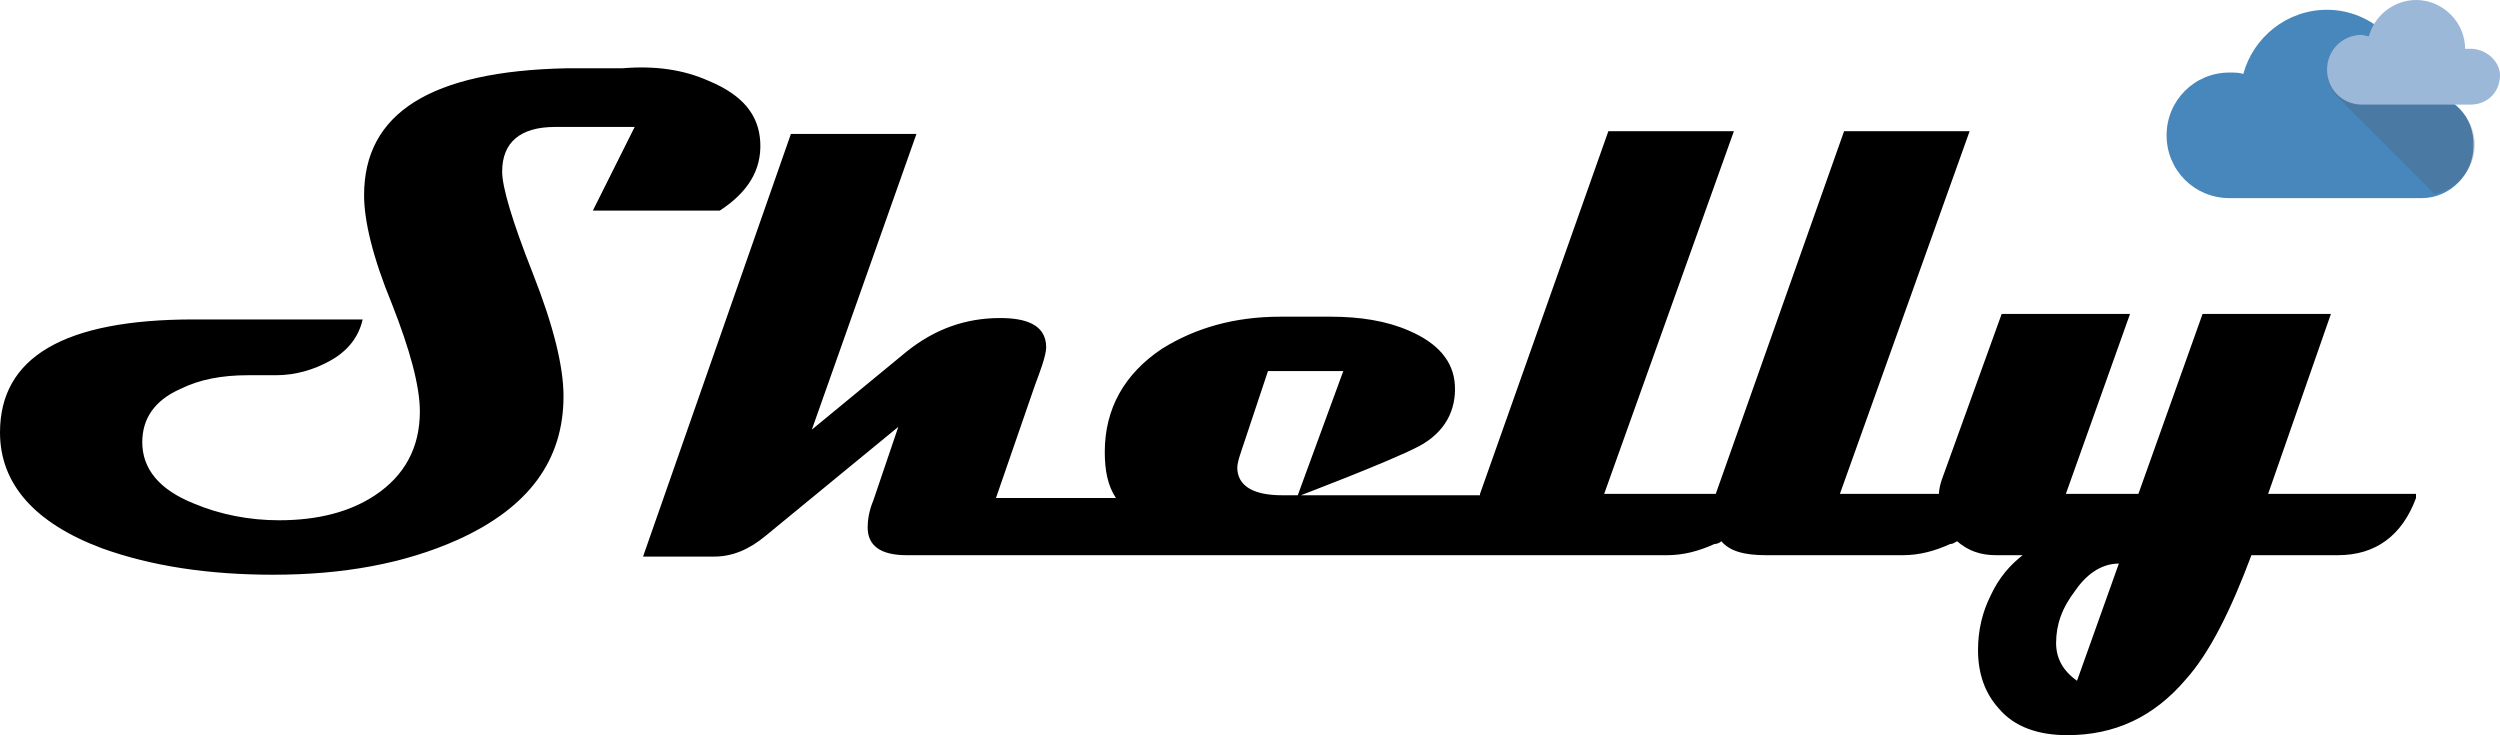 <?xml version="1.0" encoding="UTF-8"?>
<svg id="Layer_1" xmlns="http://www.w3.org/2000/svg" viewBox="0 0 925 272">
  <defs>
    <style>
      .cls-1 {
        fill: black;
      }

      .cls-2 {
        fill: #4787bc;
      }

      .cls-3 {
        fill: #55575a;
        isolation: isolate;
        opacity: .25;
      }

      .cls-4 {
        fill: #9bb8d8;
      }
    </style>
  </defs>
  <path class="cls-1"
    d="m219.35,77.94l15.48-30.97h-29.42c-12.9,0-19.61,5.68-19.61,16.52,0,5.68,3.61,18.06,11.35,37.68,7.74,19.61,11.35,34.58,11.35,45.42,0,23.74-12.9,41.29-39.23,53.16-19.61,8.77-42.32,12.9-68.13,12.9-23.74,0-44.9-3.1-63.48-9.81C12.9,193.55,0,179.1,0,160c0-27.87,23.74-41.81,71.74-41.81h62.45c-1.55,6.71-5.68,11.87-12.39,15.48-5.68,3.1-12.39,5.16-19.61,5.16h-10.32c-9.81,0-18.06,1.55-25.29,5.16-9.29,4.13-13.94,10.84-13.94,19.61,0,9.81,6.19,17.55,19.1,22.71,9.81,4.13,20.65,6.19,31.48,6.19,14.45,0,26.32-3.1,35.61-9.29,10.84-7.23,16.52-17.55,16.52-30.97,0-9.29-3.61-22.71-10.32-39.74-7.23-17.55-10.32-30.97-10.32-40.26,0-30.45,24.77-45.94,74.84-46.97h20.65c12.39-1.03,22.71.52,32,4.65,12.39,5.16,18.58,12.39,19.1,22.71.52,10.32-4.65,18.58-14.97,25.29h-46.97Zm674.58,106.32c-5.16,13.94-14.97,21.16-28.9,21.16h-32c-7.74,20.65-15.48,36.13-24.26,45.94-11.87,13.94-26.32,20.65-43.87,20.65-10.84,0-19.61-3.1-25.29-9.81-5.16-5.68-7.74-12.9-7.74-21.68,0-7.23,1.55-13.94,4.65-20.13,3.1-6.71,7.23-11.35,11.87-14.97h-9.81c-5.68,0-10.32-1.55-14.45-5.16-1.03.52-1.55,1.03-2.58,1.03-5.68,2.58-11.35,4.13-17.55,4.13h-50.58c-8.26,0-13.42-1.55-16.52-5.16-.52.52-1.55,1.03-2.58,1.03-5.68,2.58-11.35,4.13-17.55,4.13h-281.29c-9.81,0-14.45-3.61-14.45-10.32,0-2.58.52-6.19,2.06-9.81l9.29-27.36-49.03,40.26c-6.19,5.16-12.39,7.74-19.1,7.74h-26.32l54.71-156.39h46.45l-38.71,109.42,35.1-28.9c10.32-8.26,21.68-12.39,34.58-12.39,8.77,0,17.03,2.06,17.03,10.84,0,3.1-2.58,9.81-4.13,13.94l-14.45,41.81h44.39c-3.09-4.65-4.13-10.32-4.13-17.03,0-16,7.23-28.9,21.16-38.19,12.39-7.74,26.84-11.87,43.87-11.87h18.58c10.84,0,20.64,1.55,28.9,5.16,10.84,4.65,16.51,11.35,17.03,20.13.52,9.29-3.61,17.55-13.42,22.71-10.84,5.68-44.9,18.58-44.9,18.58l17.03-46.45h-27.87l-10.32,30.97c-.51,1.55-1.03,3.61-1.03,4.65,0,6.71,5.68,10.32,16.52,10.32h73.29v-.52l47.49-134.19h46.45l-48,134.19h41.29l47.48-134.19h46.45l-48,134.19h36.64c0-1.55.52-3.61,1.03-5.16l22.19-61.42h47.49l-23.74,66.58h26.84l23.74-66.58h47.49l-23.23,66.58h54.71v1.55Zm-109.94,24.26c-5.68,0-11.35,3.1-16,9.81-5.16,6.71-7.23,12.9-7.23,19.61,0,5.68,2.58,10.32,7.74,13.94l15.48-43.35Z" />
  <path class="cls-2"
    d="m896.61,34.58c-1.55,0-2.58,0-4.13.52,0-17.55-14.45-31.48-31.48-31.48-14.97,0-27.35,10.32-30.97,23.74-1.55-.52-3.09-.52-5.16-.52-12.9,0-23.23,10.32-23.23,23.23s10.32,23.23,23.23,23.23h71.23c10.32,0,19.1-8.77,19.1-19.1.51-11.35-8.26-19.61-18.58-19.61Z" />
  <path class="cls-3"
    d="m915.71,53.68c0-10.32-8.77-19.1-19.1-19.1-1.55,0-2.58,0-4.13.52,0-10.84-5.68-20.65-13.94-26.32-1.03,1.55-1.55,3.1-2.06,5.16-1.03,0-2.06-.52-2.58-.52-7.23,0-12.9,5.68-12.9,12.9,0,3.61,1.55,6.71,3.61,9.29l36.13,36.13c8.26-1.55,14.97-9.29,14.97-18.06Z" />
  <path class="cls-4"
    d="m914.16,18.06h-2.06c0-9.81-8.26-18.06-18.07-18.06-8.26,0-15.48,5.68-17.55,13.42-1.03,0-2.06-.52-2.58-.52-7.23,0-12.9,5.68-12.9,12.9s5.68,12.9,12.9,12.9h40.26c6.19,0,10.84-4.65,10.84-10.84,0-5.16-5.16-9.81-10.84-9.81Z" />
</svg>